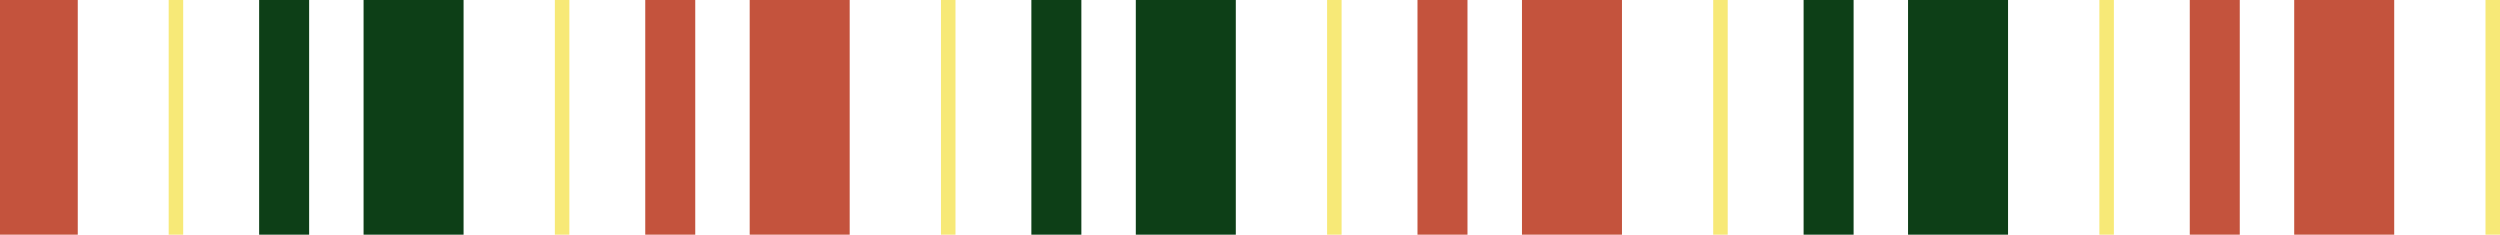 <svg xmlns="http://www.w3.org/2000/svg" id="Calque_2" data-name="Calque 2" viewBox="0 0 479 44.96"><g id="Calque_1-2" data-name="Calque 1"><g><rect x="439.57" width="19.16" height="44.96" style="fill: #c4533d;"></rect><rect x="419.56" width="9.58" height="44.96" style="fill: #c4533d;"></rect><rect x="365.58" width="19.16" height="44.96" style="fill: #0d3f17;"></rect><rect x="345.57" width="9.58" height="44.96" style="fill: #0d3f17;"></rect><rect x="291.61" width="19.16" height="44.96" style="fill: #c4533d;"></rect><rect x="271.59" width="9.58" height="44.96" style="fill: #c4533d;"></rect><rect x="217.62" width="19.16" height="44.96" style="fill: #0d3f17;"></rect><rect x="197.61" width="9.58" height="44.96" style="fill: #0d3f17;"></rect><rect x="143.64" width="19.16" height="44.96" style="fill: #c4533d;"></rect><rect x="123.63" width="9.58" height="44.96" style="fill: #c4533d;"></rect><rect width="14.9" height="44.96" style="fill: #c4533d;"></rect><g><rect x="476.22" width="2.78" height="44.96" style="fill: #f7e977;"></rect><rect x="402.24" width="2.78" height="44.96" style="fill: #f7e977;"></rect><rect x="328.25" width="2.78" height="44.96" style="fill: #f7e977;"></rect><rect x="254.27" width="2.78" height="44.96" style="fill: #f7e977;"></rect><rect x="180.29" width="2.78" height="44.96" style="fill: #f7e977;"></rect><rect x="106.31" width="2.78" height="44.96" style="fill: #f7e977;"></rect><rect x="32.32" width="2.78" height="44.96" style="fill: #f7e977;"></rect></g><rect x="69.66" width="19.16" height="44.96" style="fill: #0d3f17;"></rect><rect x="49.65" width="9.58" height="44.96" style="fill: #0d3f17;"></rect></g></g></svg>
